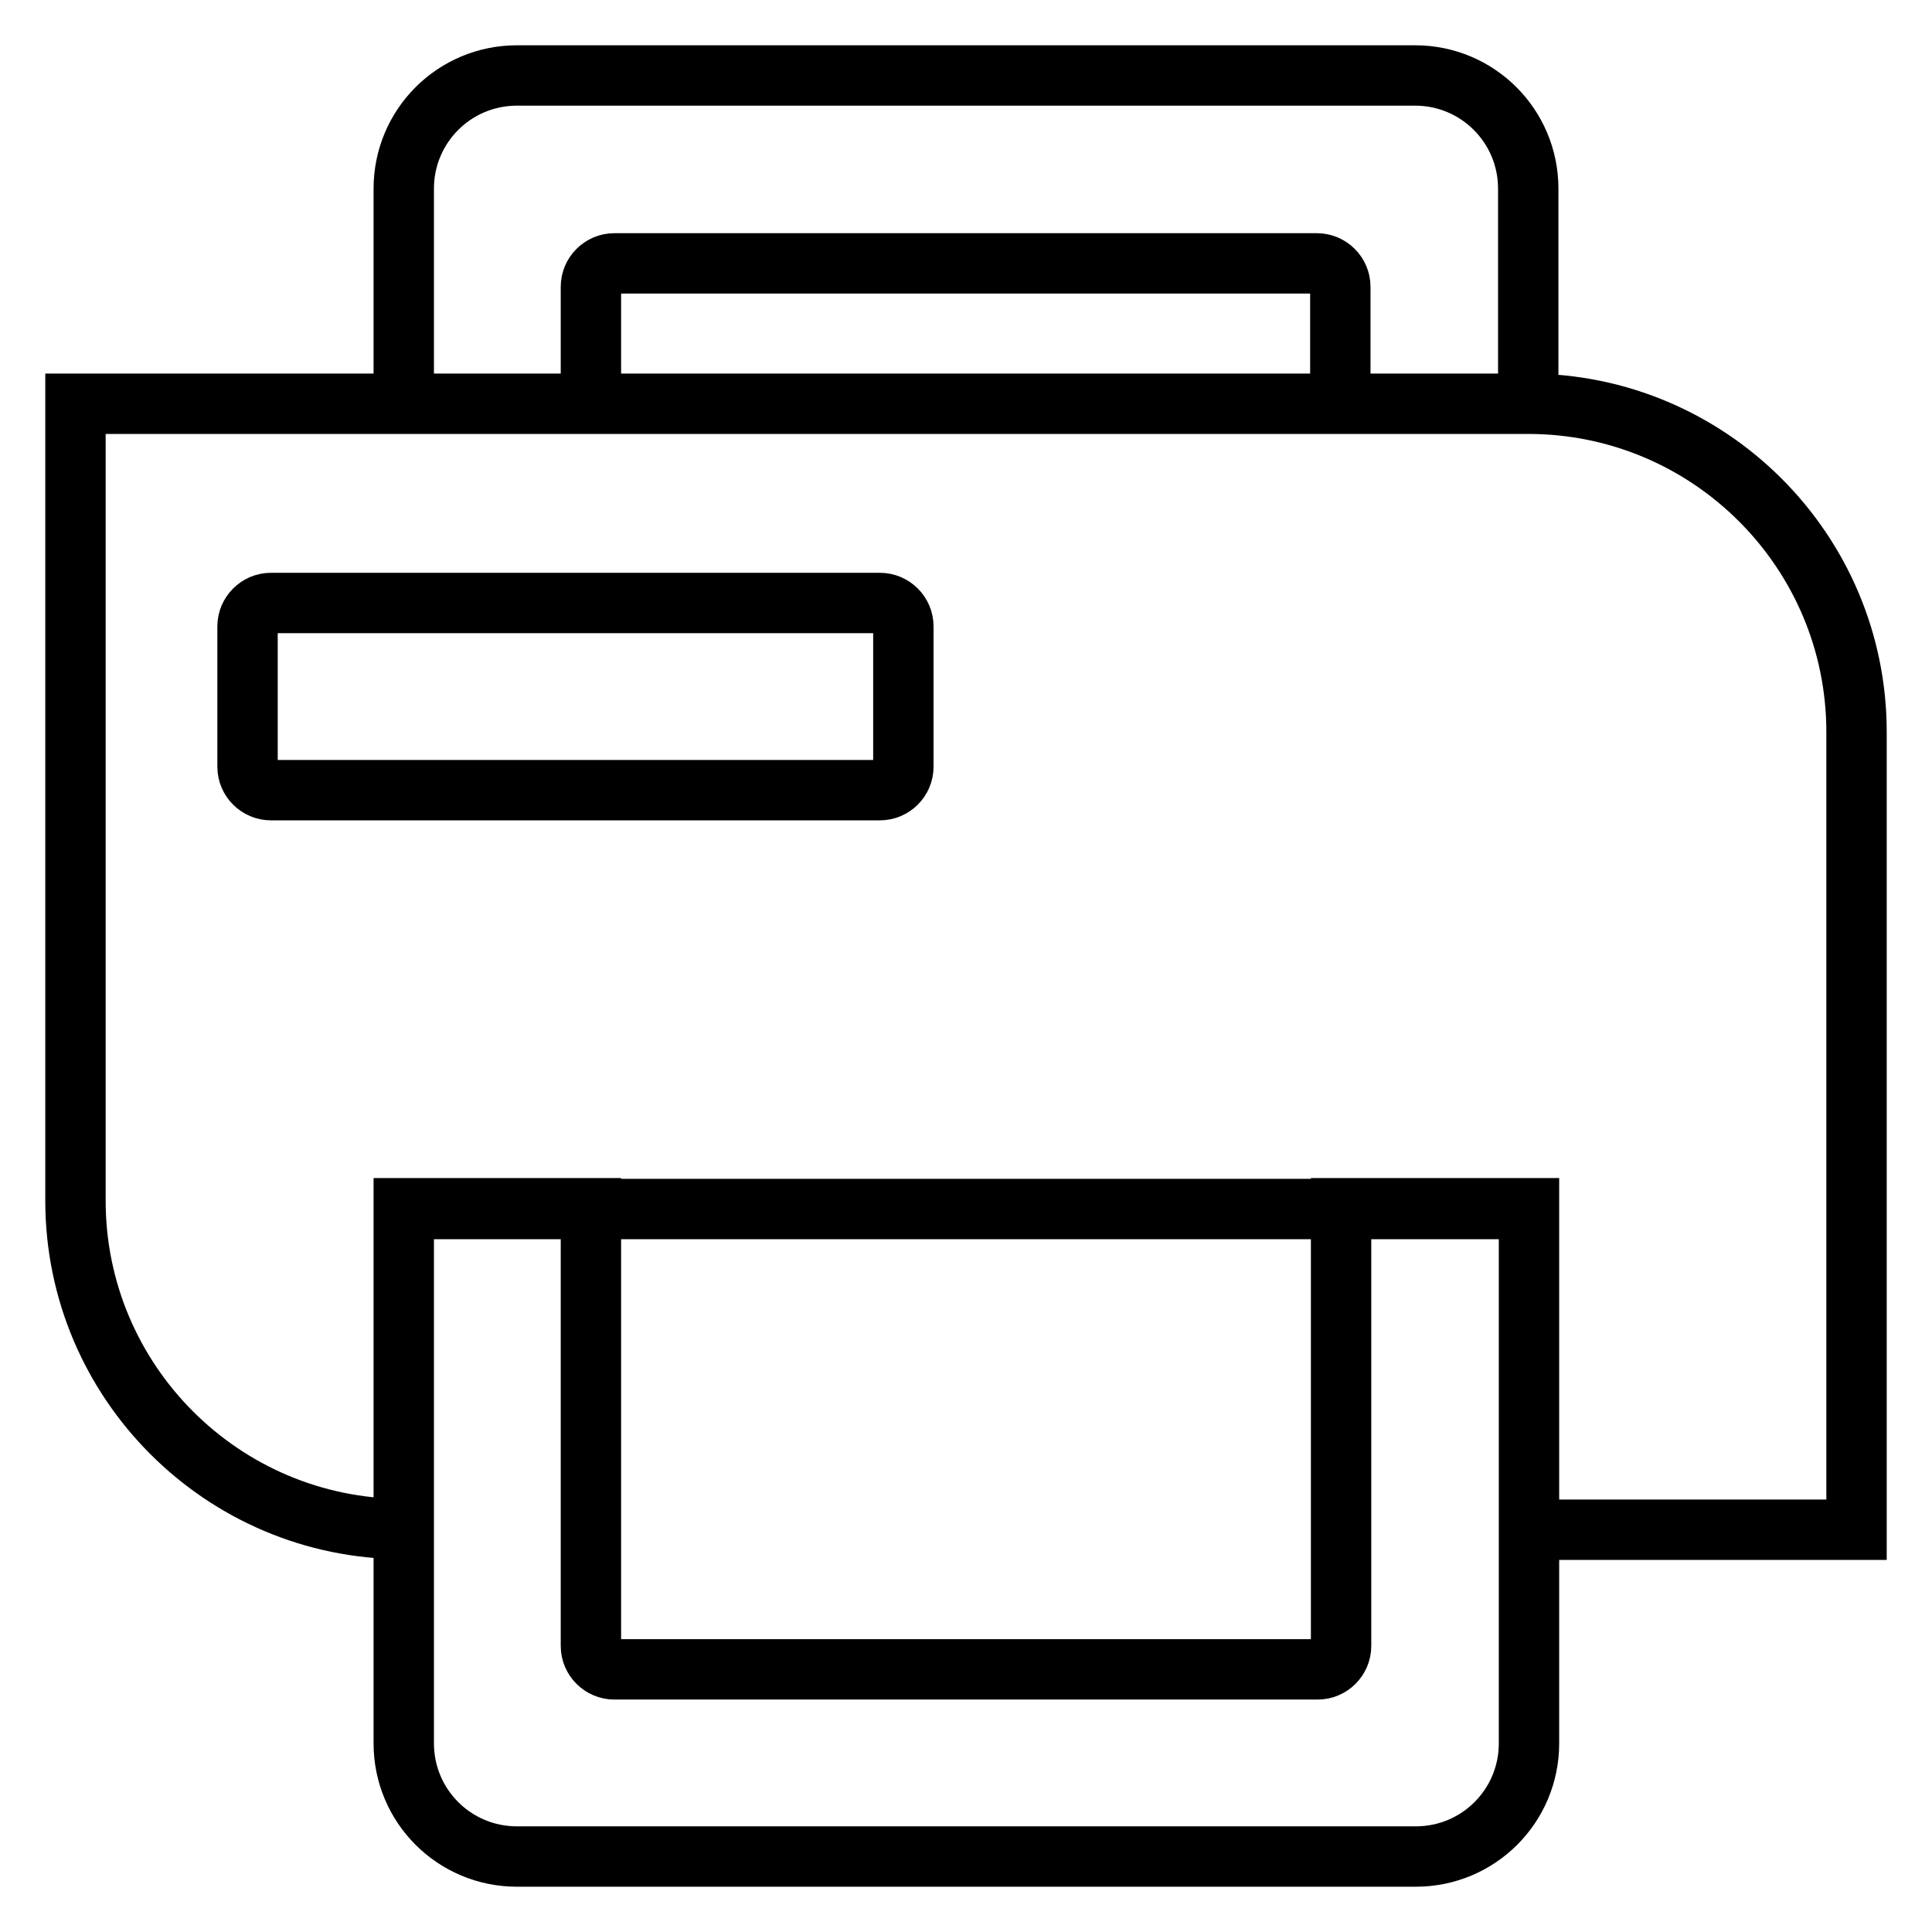 <?xml version="1.0" encoding="utf-8"?>
<!-- Svg Vector Icons : http://www.onlinewebfonts.com/icon -->
<!DOCTYPE svg PUBLIC "-//W3C//DTD SVG 1.1//EN" "http://www.w3.org/Graphics/SVG/1.1/DTD/svg11.dtd">
<svg version="1.1" xmlns="http://www.w3.org/2000/svg" xmlns:xlink="http://www.w3.org/1999/xlink" x="0px" y="0px" viewBox="0 0 256 256" enable-background="new 0 0 256 256" xml:space="preserve">
<g> <path stroke-width="8" fill-opacity="0" stroke="#000000"  d="M202.5,53.5H10v105.6c0,24,19.5,43.5,43.5,43.5v-42.4h149.1v42.5H246V97C246,73,226.5,53.5,202.5,53.5z  M119.7,101.6c0,1.7-1.4,3.1-3.1,3.1H35.9c-1.7,0-3.1-1.4-3.1-3.1V83c0-1.7,1.4-3.1,3.1-3.1h80.7c1.7,0,3.1,1.4,3.1,3.1V101.6z  M78.3,53.5V38c0-1.7,1.4-3.1,3.1-3.1h93.1c1.7,0,3.1,1.4,3.1,3.1v15.5h24.9V25c0-8.3-6.7-15-15-15H68.5c-8.3,0-15,6.7-15,15v28.5 H78.3z M177.7,160.1v58c0,1.7-1.4,3.1-3.1,3.1H81.4c-1.7,0-3.1-1.4-3.1-3.1v-58H53.5V231c0,8.3,6.7,15,15,15h119.1 c8.3,0,15-6.7,15-15v-70.9H177.7z"/></g>
</svg>